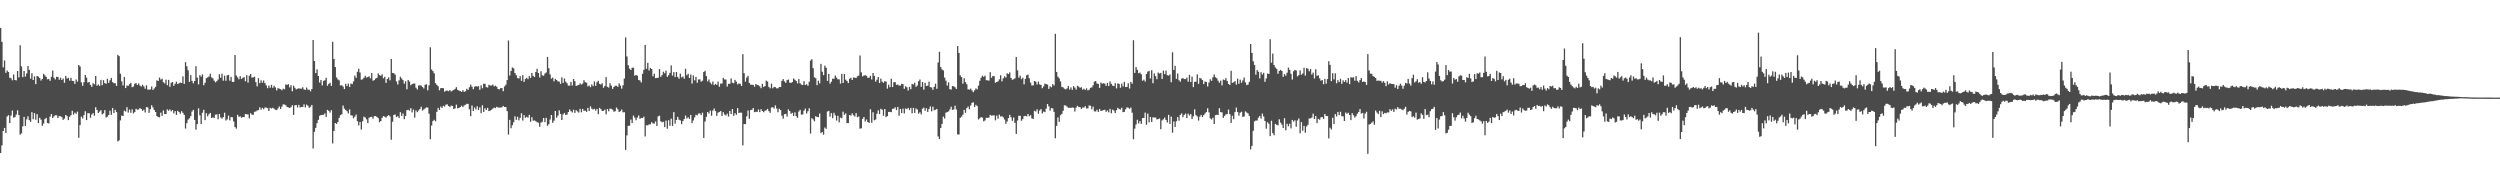<?xml version="1.0" encoding="UTF-8"?>
<svg xmlns="http://www.w3.org/2000/svg" width="1920" height="150">
  <path d="M0 21.431h1v96.048H0zM1 32.141h1v79.521H1zM2 51.716h1v48.891H2zM3 46.439h1v51.820H3zM4 55.922h1v46.115H4zM5 54.186h1v35.330H5zM6 55.317h1v33.158H6zM7 59.643h1v34.890H7zM8 60.144h1v28.599H8zM9 61.697h1v23.181H9zM10 57.241h1v33.068H10zM11 61.458h1v28.479H11zM12 61.749h1v26.270H12zM13 54.512h1v30.232H13zM14 59.417h1v28.960H14zM15 34.776h1v68.667H15zM16 51.012h1v51.402H16zM17 59.256h1v37.759H17zM18 54.516h1v35.225H18zM19 58.854h1v37.983H19zM20 56.427h1v35.285H20zM21 50.746h1v38.593H21zM22 53.670h1v38.609H22zM23 60.404h1v33.137H23zM24 56.207h1v29.958H24zM25 61.443h1v30.171H25zM26 58.608h1v28.280H26zM27 64.601h1v27.373H27zM28 58.369h1v29.314H28zM29 58.845h1v35.660H29zM30 59.897h1v30.581H30zM31 61.828h1v30.057H31zM32 60.696h1v35.909H32zM33 56.691h1v38.187H33zM34 57.873h1v33.643H34zM35 59.091h1v31.449H35zM36 60.949h1v33.537H36zM37 60.614h1v34.199H37zM38 62.055h1v27.566H38zM39 59.001h1v28.621H39zM40 54.196h1v36.468H40zM41 59.717h1v29.698H41zM42 60.993h1v27.461H42zM43 58.973h1v29.545H43zM44 59.101h1v31.515H44zM45 61.217h1v27.980H45zM46 59.696h1v29.549H46zM47 61.422h1v28.520H47zM48 60.335h1v31.718H48zM49 63.584h1v27.491H49zM50 58.306h1v29.946H50zM51 60.351h1v28.833H51zM52 59.812h1v32.433H52zM53 61.897h1v27.830H53zM54 59.750h1v28.747H54zM55 62.084h1v22.997H55zM56 62.251h1v25.790H56zM57 64.401h1v22.092H57zM58 61.007h1v26.370H58zM59 62.695h1v23.027H59zM60 49.899h1v55.913H60zM61 51.063h1v45.048H61zM62 63.252h1v26.321H62zM63 65.874h1v25.108H63zM64 63.120h1v25.307H64zM65 57.534h1v27.935H65zM66 59.638h1v32.566H66zM67 63.457h1v23.491H67zM68 62.964h1v24.037H68zM69 65.173h1v25.258H69zM70 66.688h1v21.286H70zM71 63.905h1v22.962H71zM72 64.774h1v24.096H72zM73 58.373h1v23.994H73zM74 65.794h1v18.670H74zM75 64.887h1v21.933H75zM76 65.955h1v19.752H76zM77 61.350h1v23.277H77zM78 65.388h1v22.397H78zM79 61.564h1v25.547H79zM80 63.809h1v20.795H80zM81 64.377h1v25.910H81zM82 60.485h1v29.109H82zM83 63.659h1v24.663H83zM84 61.663h1v23.334H84zM85 59.859h1v28.308H85zM86 63.093h1v19.871H86zM87 63.956h1v22.875H87zM88 63.909h1v20.478H88zM89 66.008h1v20.116H89zM90 42.134h1v66.446H90zM91 43.086h1v64.706H91zM92 56.552h1v35.902H92zM93 62.539h1v26.192H93zM94 65.614h1v23.486H94zM95 59.174h1v25.796H95zM96 67.647h1v18.033H96zM97 65.711h1v16.633H97zM98 65.933h1v20.520H98zM99 64.632h1v19.544H99zM100 63.627h1v23.007H100zM101 66.947h1v17.050H101zM102 66.434h1v20.710H102zM103 64.329h1v21.714H103zM104 63.776h1v19.767H104zM105 65.207h1v19.047H105zM106 64.064h1v20.021H106zM107 65.682h1v17.306H107zM108 66.476h1v17.277H108zM109 65.137h1v19.966H109zM110 66.336h1v17.878H110zM111 68.086h1v18.267H111zM112 65.496h1v16.759H112zM113 68.747h1v13.790H113zM114 68.876h1v17.761H114zM115 68.663h1v15.168H115zM116 66.401h1v14.423H116zM117 69.067h1v13.484H117zM118 67.876h1v16.637H118zM119 66.684h1v19.350H119zM120 61.680h1v27.448H120zM121 62.279h1v27.582H121zM122 59.533h1v30.618H122zM123 61.116h1v25.411H123zM124 60.469h1v28.522H124zM125 63.160h1v21.684H125zM126 64.030h1v23.555H126zM127 61.111h1v26.477H127zM128 65.455h1v18.546H128zM129 61.350h1v23.686H129zM130 66.681h1v17.355H130zM131 63.606h1v21.910H131zM132 63.002h1v21.513H132zM133 65.918h1v21.182H133zM134 64.286h1v21.055H134zM135 62.704h1v25.586H135zM136 64.546h1v20.624H136zM137 63.943h1v22.097H137zM138 63.373h1v23.945H138zM139 63.729h1v21.691H139zM140 58.618h1v28.066H140zM141 64.466h1v23.786H141zM142 47.709h1v51.029H142zM143 50.896h1v43.695H143zM144 53.957h1v37.917H144zM145 62.866h1v28.015H145zM146 57.695h1v31.495H146zM147 62.092h1v23.639H147zM148 63.995h1v20.364H148zM149 62.230h1v29.857H149zM150 50.819h1v48.781H150zM151 59.582h1v35.745H151zM152 64.826h1v18.395H152zM153 57.698h1v30.880H153zM154 58.854h1v36.357H154zM155 57.159h1v29.428H155zM156 65.429h1v18.905H156zM157 63.542h1v28.730H157zM158 60.067h1v26.881H158zM159 59.439h1v29.917H159zM160 58.723h1v29.037H160zM161 56.635h1v30.094H161zM162 59.449h1v31.180H162zM163 60.138h1v30.030H163zM164 61.970h1v28.582H164zM165 63.238h1v24.835H165zM166 62.345h1v25.521H166zM167 61.057h1v30.532H167zM168 56.960h1v30.578H168zM169 59.709h1v30.487H169zM170 56.618h1v34.536H170zM171 61.967h1v27.989H171zM172 58.110h1v28.488H172zM173 62.029h1v30.526H173zM174 57.855h1v33.794H174zM175 57.556h1v31.187H175zM176 61.969h1v30.449H176zM177 59.081h1v30.825H177zM178 62.944h1v27.175H178zM179 62.893h1v30.404H179zM180 42.247h1v55.363H180zM181 57.993h1v40.773H181zM182 59.376h1v28.767H182zM183 60.872h1v28.866H183zM184 58.459h1v30.898H184zM185 60.637h1v29.788H185zM186 59.725h1v30.112H186zM187 59.252h1v30.724H187zM188 62.408h1v25.130H188zM189 57.745h1v30.026H189zM190 63.423h1v24.472H190zM191 58.161h1v32.720H191zM192 56.838h1v30.097H192zM193 59.620h1v28.396H193zM194 59.395h1v28.770H194zM195 58.907h1v26.942H195zM196 63.072h1v22.514H196zM197 66.305h1v18.536H197zM198 59.988h1v24.614H198zM199 63.920h1v18.494H199zM200 61.757h1v22.411H200zM201 63.497h1v19.319H201zM202 61.863h1v22.005H202zM203 63.850h1v18.735H203zM204 65.570h1v17.073H204zM205 67.738h1v15.364H205zM206 65.729h1v19.513H206zM207 67.359h1v15.489H207zM208 65.197h1v18.182H208zM209 67.446h1v15.345H209zM210 65.867h1v17.577H210zM211 67.134h1v17.186H211zM212 69.447h1v15.141H212zM213 67.690h1v15.588H213zM214 68.107h1v13.644H214zM215 68.453h1v15.311H215zM216 69.329h1v12.522H216zM217 68.106h1v12.064H217zM218 68.560h1v11.747H218zM219 64.794h1v16.037H219zM220 65.240h1v16.956H220zM221 64.610h1v17.897H221zM222 67.128h1v15.791H222zM223 65.445h1v16.815H223zM224 70.082h1v10.700H224zM225 65.858h1v22.390H225zM226 67.456h1v13.417H226zM227 68.634h1v12.017H227zM228 68.172h1v14.377H228zM229 67.823h1v12.696H229zM230 68.063h1v14.445H230zM231 68.120h1v13.982H231zM232 67.044h1v15.124H232zM233 68.645h1v11.467H233zM234 69.021h1v13.479H234zM235 67.212h1v13.144H235zM236 68.857h1v12.364H236zM237 68.904h1v13.897H237zM238 70.130h1v11.886H238zM239 68.341h1v12.269H239zM240 30.730h1v83.320H240zM241 46.875h1v54.339H241zM242 56.115h1v42.094H242zM243 53.264h1v41.320H243zM244 58.389h1v33.655H244zM245 63.390h1v25.564H245zM246 61.399h1v26.993H246zM247 65.581h1v22.660H247zM248 62.083h1v26.160H248zM249 61.635h1v25.440H249zM250 59.750h1v30.079H250zM251 65.841h1v18.541H251zM252 64.424h1v20.743H252zM253 63.527h1v22.937H253zM254 65.964h1v18.673H254zM255 32.105h1v78.095H255zM256 45.334h1v55.276H256zM257 51.529h1v42.937H257zM258 59.427h1v35.756H258zM259 60.959h1v32.712H259zM260 61.744h1v28.763H260zM261 65.649h1v22.799H261zM262 65.415h1v22.320H262zM263 66.475h1v14.559H263zM264 68.384h1v15.027H264zM265 64.336h1v20.133H265zM266 66.103h1v19.275H266zM267 64.206h1v22.960H267zM268 66.820h1v17.218H268zM269 64.173h1v24.287H269zM270 64.609h1v24.157H270zM271 62.527h1v28.307H271zM272 58.058h1v31.528H272zM273 59.733h1v28.294H273zM274 55.152h1v37.917H274zM275 52.773h1v43.543H275zM276 55.641h1v38.034H276zM277 61.184h1v38.326H277zM278 60.855h1v32.304H278zM279 59.741h1v29.865H279zM280 58.157h1v32.110H280zM281 59.523h1v32.174H281zM282 59.251h1v35.341H282zM283 58.549h1v31.898H283zM284 60.170h1v29.690H284zM285 56.079h1v33.613H285zM286 62.011h1v29.135H286zM287 61.505h1v27.715H287zM288 60.332h1v28.780H288zM289 59.736h1v30.102H289zM290 56.390h1v34.389H290zM291 57.696h1v36.222H291zM292 58.200h1v34.751H292zM293 57.084h1v33.405H293zM294 60.147h1v29.062H294zM295 58.993h1v30.665H295zM296 63.659h1v26.648H296zM297 60.651h1v28.516H297zM298 59.433h1v28.993H298zM299 61.704h1v27.764H299zM300 45.277h1v62.052H300zM301 56.023h1v37.480H301zM302 56.217h1v32.065H302zM303 57.283h1v30.663H303zM304 62.509h1v27.421H304zM305 64.849h1v24.339H305zM306 61.670h1v28.988H306zM307 58.930h1v27.246H307zM308 60.309h1v28.741H308zM309 61.523h1v25.594H309zM310 64.234h1v27.300H310zM311 62.404h1v26.675H311zM312 68.533h1v16.109H312zM313 61.407h1v22.924H313zM314 62.621h1v22.393H314zM315 65.469h1v17.552H315zM316 64.576h1v21.738H316zM317 64.230h1v19.905H317zM318 64.156h1v26.159H318zM319 67.328h1v17.503H319zM320 68.689h1v17.483H320zM321 65.684h1v19.135H321zM322 65.493h1v18.250H322zM323 65.740h1v16.249H323zM324 66.865h1v18.058H324zM325 67.942h1v16.143H325zM326 65.146h1v18.171H326zM327 64.704h1v17.740H327zM328 69.387h1v13.265H328zM329 65.559h1v21.799H329zM330 36.283h1v70.611H330zM331 53.369h1v43.057H331zM332 54.626h1v38.358H332zM333 56.323h1v35.705H333zM334 63.922h1v29.286H334zM335 65.193h1v20.703H335zM336 66.265h1v16.624H336zM337 69.336h1v15.157H337zM338 67.752h1v14.142H338zM339 67.571h1v15.326H339zM340 67.800h1v13.456H340zM341 70.413h1v11.401H341zM342 69.673h1v10.686H342zM343 69.558h1v10.633H343zM344 70.033h1v11.386H344zM345 69.182h1v13.103H345zM346 70.266h1v10.834H346zM347 69.573h1v11.789H347zM348 69.109h1v14.671H348zM349 68.241h1v15.027H349zM350 66.975h1v13.416H350zM351 68.946h1v14.272H351zM352 69.591h1v13.370H352zM353 69.935h1v12.301H353zM354 70.592h1v10.626H354zM355 69.288h1v13.009H355zM356 70.505h1v10.561H356zM357 70.088h1v10.409H357zM358 68.160h1v11.572H358zM359 69.093h1v10.680H359zM360 66.996h1v16.907H360zM361 65.003h1v24.241H361zM362 66.570h1v14.467H362zM363 68.515h1v16.662H363zM364 66.594h1v15.999H364zM365 66.096h1v17.947H365zM366 66.493h1v15.124H366zM367 66.139h1v18.405H367zM368 68.965h1v13.512H368zM369 65.520h1v21.401H369zM370 67.791h1v13.036H370zM371 64.369h1v21.619H371zM372 64.382h1v18.749H372zM373 66.916h1v17.528H373zM374 67.199h1v15.618H374zM375 65.139h1v20.190H375zM376 65.677h1v19.252H376zM377 65.679h1v18.586H377zM378 64.947h1v18.455H378zM379 66.322h1v16.322H379zM380 65.772h1v17.278H380zM381 66.616h1v15.429H381zM382 68.376h1v14.173H382zM383 68.670h1v14.007H383zM384 67.754h1v14.831H384zM385 67.595h1v14.858H385zM386 70.044h1v11.305H386zM387 66.334h1v15.821H387zM388 65.090h1v17.118H388zM389 61.506h1v23.844H389zM390 31.069h1v72.290H390zM391 58.030h1v34.029H391zM392 54.468h1v44.060H392zM393 51.826h1v44.351H393zM394 52.448h1v41.418H394zM395 56.134h1v33.203H395zM396 57.801h1v34.276H396zM397 59.934h1v29.698H397zM398 60.295h1v32.174H398zM399 58.465h1v31.982H399zM400 62.068h1v24.911H400zM401 57.766h1v34.779H401zM402 62.899h1v25.518H402zM403 60.610h1v29.864H403zM404 59.700h1v30.062H404zM405 60.834h1v29.511H405zM406 58.428h1v29.784H406zM407 59.786h1v33.731H407zM408 56.029h1v34.012H408zM409 58.286h1v34.436H409zM410 59.189h1v33.279H410zM411 55.234h1v37.839H411zM412 52.801h1v41.115H412zM413 56.127h1v38.126H413zM414 59.565h1v37.806H414zM415 54.734h1v39.413H415zM416 57.800h1v35.670H416zM417 58.231h1v32.371H417zM418 56.539h1v37.313H418zM419 55.649h1v34.876H419zM420 43.737h1v52.867H420zM421 52.427h1v42.937H421zM422 57.129h1v34.675H422zM423 60.395h1v27.903H423zM424 59.621h1v34.697H424zM425 62.464h1v30.234H425zM426 60.545h1v24.714H426zM427 61.433h1v28.921H427zM428 62.533h1v26.268H428zM429 62.695h1v22.084H429zM430 64.423h1v23.073H430zM431 59.377h1v32.793H431zM432 63.689h1v24.233H432zM433 60.273h1v26.453H433zM434 62.658h1v25.653H434zM435 63.969h1v23.993H435zM436 65.722h1v20.318H436zM437 65.775h1v18.290H437zM438 62.870h1v22.521H438zM439 65.654h1v20.730H439zM440 60.661h1v23.615H440zM441 62.338h1v24.399H441zM442 66.006h1v18.638H442zM443 65.535h1v20.009H443zM444 65.238h1v21.230H444zM445 64.045h1v19.586H445zM446 64.942h1v21.261H446zM447 64.213h1v19.397H447zM448 61.612h1v23.494H448zM449 63.128h1v21.844H449zM450 63.522h1v22.450H450zM451 66.344h1v16.573H451zM452 65.675h1v19.613H452zM453 66.994h1v14.733H453zM454 64.826h1v18.610H454zM455 66.164h1v17.953H455zM456 62.574h1v20.962H456zM457 65.903h1v19.047H457zM458 63.128h1v20.556H458zM459 62.056h1v25.603H459zM460 64.405h1v18.459H460zM461 64.909h1v18.965H461zM462 63.932h1v21.337H462zM463 67.365h1v17.800H463zM464 66.107h1v18.137H464zM465 59.257h1v28.604H465zM466 66.686h1v17.057H466zM467 67.275h1v18.171H467zM468 63.887h1v19.496H468zM469 65.760h1v17.834H469zM470 68.252h1v15.958H470zM471 66.812h1v19.005H471zM472 65.832h1v19.591H472zM473 65.855h1v16.733H473zM474 66.767h1v17.161H474zM475 64.049h1v22.032H475zM476 65.761h1v19.651H476zM477 68.071h1v16.077H477zM478 65.471h1v20.792H478zM479 60.310h1v25.860H479zM480 28.732h1v86.437H480zM481 43.359h1v60.609H481zM482 50.130h1v46.550H482zM483 52.690h1v43.809H483zM484 53.770h1v38.025H484zM485 52.000h1v42.490H485zM486 51.958h1v36.811H486zM487 58.127h1v32.264H487zM488 57.583h1v34.771H488zM489 58.110h1v32.224H489zM490 61.381h1v27.280H490zM491 61.871h1v29.418H491zM492 63.328h1v27.235H492zM493 56.662h1v34.027H493zM494 53.597h1v35.996H494zM495 34.519h1v70.284H495zM496 52.861h1v43.336H496zM497 48.316h1v47.983H497zM498 54.121h1v41.419H498zM499 52.143h1v43.347H499zM500 52.975h1v40.880H500zM501 58.569h1v36.252H501zM502 56.568h1v38.356H502zM503 60.021h1v33.199H503zM504 59.830h1v36.932H504zM505 59.717h1v29.644H505zM506 53.045h1v35.858H506zM507 59.053h1v34.129H507zM508 57.651h1v36.315H508zM509 55.090h1v38.381H509zM510 56.253h1v41.408H510zM511 54.257h1v38.368H511zM512 59.001h1v39.888H512zM513 57.787h1v34.567H513zM514 55.971h1v40.573H514zM515 50.212h1v40.927H515zM516 58.070h1v38.646H516zM517 55.403h1v30.691H517zM518 59.260h1v35.711H518zM519 55.312h1v36.792H519zM520 59.099h1v30.638H520zM521 60.462h1v31.434H521zM522 56.554h1v35.888H522zM523 59.438h1v35.911H523zM524 58.738h1v34.261H524zM525 60.403h1v31.064H525zM526 52.848h1v35.903H526zM527 57.809h1v33.201H527zM528 56.607h1v33.473H528zM529 59.903h1v31.369H529zM530 57.316h1v30.931H530zM531 64.218h1v30.370H531zM532 57.906h1v34.603H532zM533 61.682h1v28.460H533zM534 59.028h1v29.119H534zM535 63.562h1v25.026H535zM536 61.033h1v26.151H536zM537 60.914h1v26.196H537zM538 62.740h1v25.705H538zM539 61.968h1v24.539H539zM540 55.288h1v50.671H540zM541 54.364h1v38.964H541zM542 58.447h1v31.258H542zM543 62.490h1v23.507H543zM544 61.005h1v26.211H544zM545 63.417h1v21.550H545zM546 64.694h1v24.175H546zM547 62.641h1v22.322H547zM548 65.392h1v17.959H548zM549 64.427h1v20.934H549zM550 65.212h1v23.772H550zM551 62.704h1v23.837H551zM552 66.587h1v19.362H552zM553 64.199h1v21.090H553zM554 64.136h1v24.962H554zM555 59.813h1v26.354H555zM556 61.011h1v26.956H556zM557 61.057h1v27.684H557zM558 66.460h1v20.822H558zM559 64.395h1v25.156H559zM560 64.306h1v20.917H560zM561 60.203h1v27.385H561zM562 63.520h1v20.263H562zM563 63.969h1v25.015H563zM564 61.338h1v25.550H564zM565 62.776h1v25.441H565zM566 64.808h1v18.258H566zM567 64.102h1v22.683H567zM568 64.342h1v22.102H568zM569 66.067h1v20.505H569zM570 41.556h1v70.123H570zM571 56.228h1v39.041H571zM572 62.669h1v32.676H572zM573 59.533h1v29.849H573zM574 58.247h1v26.614H574zM575 63.681h1v27.576H575zM576 65.019h1v19.545H576zM577 65.053h1v19.214H577zM578 65.236h1v17.715H578zM579 66.664h1v19.447H579zM580 64.528h1v21.302H580zM581 65.219h1v20.763H581zM582 65.466h1v18.591H582zM583 66.282h1v19.836H583zM584 67.732h1v16.130H584zM585 64.380h1v20.854H585zM586 66.697h1v19.515H586zM587 66.113h1v18.937H587zM588 61.882h1v22.786H588zM589 62.619h1v21.002H589zM590 66.721h1v18.640H590zM591 67.861h1v18.783H591zM592 64.231h1v18.356H592zM593 67.809h1v14.531H593zM594 66.780h1v16.573H594zM595 66.963h1v14.000H595zM596 67.820h1v15.554H596zM597 67.857h1v18.361H597zM598 66.820h1v16.704H598zM599 66.868h1v17.676H599zM600 62.113h1v26.706H600zM601 60.742h1v30.394H601zM602 62.510h1v25.188H602zM603 63.661h1v23.805H603zM604 61.558h1v27.939H604zM605 61.080h1v22.946H605zM606 63.500h1v21.809H606zM607 63.687h1v23.732H607zM608 63.012h1v23.614H608zM609 60.238h1v28.868H609zM610 61.215h1v25.118H610zM611 62.219h1v26.958H611zM612 64.072h1v26.384H612zM613 60.726h1v24.913H613zM614 63.972h1v20.381H614zM615 64.958h1v23.118H615zM616 65.264h1v22.602H616zM617 62.344h1v22.613H617zM618 65.261h1v18.159H618zM619 64.650h1v22.495H619zM620 65.879h1v19.583H620zM621 62.774h1v20.386H621zM622 46.561h1v55.974H622zM623 45.477h1v45.312H623zM624 52.385h1v39.324H624zM625 59.345h1v33.821H625zM626 60.053h1v29.192H626zM627 65.446h1v24.418H627zM628 61.929h1v28.090H628zM629 64.040h1v23.151H629zM630 49.058h1v53.245H630zM631 55.084h1v46.279H631zM632 57.690h1v45.805H632zM633 50.456h1v47.512H633zM634 52.012h1v46.960H634zM635 62.086h1v23.576H635zM636 56.792h1v28.330H636zM637 64.245h1v25.339H637zM638 62.696h1v24.165H638zM639 60.484h1v30.307H639zM640 60.459h1v26.163H640zM641 58.022h1v30.621H641zM642 59.654h1v32.933H642zM643 60.866h1v28.064H643zM644 60.991h1v32.966H644zM645 64.212h1v26.168H645zM646 56.716h1v34.047H646zM647 63.738h1v22.030H647zM648 56.855h1v31.309H648zM649 61.209h1v25.930H649zM650 62.200h1v32.376H650zM651 63.785h1v30.739H651zM652 60.473h1v27.872H652zM653 59.755h1v29.023H653zM654 61.417h1v25.627H654zM655 59.509h1v29.037H655zM656 59.647h1v29.865H656zM657 59.943h1v26.951H657zM658 58.572h1v31.457H658zM659 58.115h1v31.315H659zM660 42.593h1v56.224H660zM661 55.600h1v42.926H661zM662 58.679h1v32.609H662zM663 57.935h1v31.911H663zM664 57.783h1v35.497H664zM665 58.268h1v33.557H665zM666 59.825h1v33.888H666zM667 59.672h1v34.745H667zM668 58.275h1v25.666H668zM669 61.032h1v33.207H669zM670 56.039h1v30.161H670zM671 58.329h1v34.031H671zM672 62.681h1v29.136H672zM673 61.169h1v26.167H673zM674 59.151h1v25.598H674zM675 63.765h1v23.841H675zM676 60.366h1v23.212H676zM677 62.648h1v21.633H677zM678 63.579h1v25.292H678zM679 62.336h1v21.400H679zM680 62.687h1v27.283H680zM681 68.053h1v21.092H681zM682 65.049h1v20.923H682zM683 66.981h1v18.928H683zM684 60.471h1v25.692H684zM685 66.819h1v16.785H685zM686 63.154h1v20.275H686zM687 63.100h1v19.314H687zM688 65.173h1v19.335H688zM689 64.902h1v17.222H689zM690 65.677h1v23.244H690zM691 65.749h1v17.919H691zM692 64.366h1v22.445H692zM693 64.602h1v18.867H693zM694 68.209h1v18.910H694zM695 66.265h1v17.023H695zM696 67.074h1v16.721H696zM697 69.510h1v13.389H697zM698 66.673h1v17.883H698zM699 68.487h1v14.409H699zM700 64.399h1v22.638H700zM701 64.919h1v17.923H701zM702 63.537h1v23.154H702zM703 66.641h1v16.645H703zM704 65.634h1v18.508H704zM705 62.355h1v24.917H705zM706 61.087h1v25.119H706zM707 66.678h1v21.162H707zM708 62.929h1v20.563H708zM709 68.866h1v13.843H709zM710 63.582h1v21.460H710zM711 66.037h1v17.064H711zM712 65.726h1v20.234H712zM713 62.707h1v21.059H713zM714 66.936h1v14.851H714zM715 67.194h1v18.321H715zM716 68.956h1v13.033H716zM717 66.676h1v18.017H717zM718 64.252h1v20.068H718zM719 68.208h1v15.467H719zM720 47.964h1v56.850H720zM721 39.808h1v66.928H721zM722 51.527h1v46.810H722zM723 53.327h1v41.793H723zM724 54.121h1v35.423H724zM725 59.577h1v31.441H725zM726 61.963h1v24.593H726zM727 65.711h1v20.302H727zM728 63.234h1v22.331H728zM729 68.466h1v15.601H729zM730 68.817h1v13.135H730zM731 66.071h1v18.364H731zM732 66.324h1v17.697H732zM733 67.019h1v14.200H733zM734 68.326h1v15.780H734zM735 35.395h1v67.834H735zM736 40.637h1v62.682H736zM737 57.888h1v32.643H737zM738 59.172h1v30.435H738zM739 64.256h1v23.869H739zM740 60.102h1v24.326H740zM741 63.095h1v23.513H741zM742 64.737h1v18.285H742zM743 68.628h1v13.186H743zM744 68.815h1v15.076H744zM745 68.055h1v12.988H745zM746 69.479h1v9.498H746zM747 70.825h1v7.736H747zM748 69.397h1v12.769H748zM749 67.908h1v12.564H749zM750 68.649h1v12.880H750zM751 65.751h1v25.991H751zM752 62.035h1v28.805H752zM753 59.654h1v30.327H753zM754 58.125h1v32.219H754zM755 59.025h1v34.167H755zM756 58.102h1v34.421H756zM757 61.610h1v28.805H757zM758 61.688h1v28.864H758zM759 61.929h1v28.317H759zM760 55.404h1v32.803H760zM761 59.733h1v29.094H761zM762 58.361h1v30.304H762zM763 58.545h1v30.041H763zM764 63.547h1v28.847H764zM765 62.995h1v25.775H765zM766 62.458h1v28.658H766zM767 60.904h1v27.160H767zM768 57.793h1v31.712H768zM769 62.447h1v26.805H769zM770 60.145h1v29.992H770zM771 58.607h1v33.208H771zM772 59.544h1v35.574H772zM773 56.255h1v37.069H773zM774 56.867h1v33.845H774zM775 55.533h1v32.693H775zM776 59.916h1v30.176H776zM777 61.297h1v31.499H777zM778 60.891h1v29.399H778zM779 60.103h1v34.222H779zM780 43.705h1v59.137H780zM781 54.002h1v38.542H781zM782 59.716h1v29.212H782zM783 58.093h1v30.848H783zM784 60.795h1v31.972H784zM785 59.696h1v31.775H785zM786 64.758h1v24.460H786zM787 60.552h1v28.445H787zM788 57.864h1v31.517H788zM789 57.274h1v30.261H789zM790 60.144h1v29.209H790zM791 63.431h1v24.994H791zM792 65.650h1v25.261H792zM793 65.618h1v25.706H793zM794 62.226h1v22.856H794zM795 62.774h1v22.876H795zM796 64.936h1v19.010H796zM797 62.686h1v24.727H797zM798 64.751h1v20.130H798zM799 65.289h1v18.465H799zM800 67.750h1v19.382H800zM801 66.349h1v19.322H801zM802 64.252h1v21.875H802zM803 64.579h1v18.887H803zM804 64.975h1v14.877H804zM805 68.245h1v13.421H805zM806 66.286h1v18.632H806zM807 67.003h1v15.974H807zM808 64.561h1v18.724H808zM809 65.642h1v20.273H809zM810 25.981h1v80.198H810zM811 55.251h1v41.402H811zM812 58.857h1v31.329H812zM813 60.149h1v33.445H813zM814 62.553h1v25.921H814zM815 66.742h1v20.735H815zM816 67.126h1v17.960H816zM817 68.141h1v12.765H817zM818 68.671h1v12.355H818zM819 67.868h1v14.027H819zM820 66.083h1v16.761H820zM821 68.748h1v13.978H821zM822 67.124h1v15.774H822zM823 69.040h1v13.494H823zM824 66.154h1v16.647H824zM825 67.266h1v18.369H825zM826 68.815h1v13.822H826zM827 65.839h1v15.477H827zM828 66.574h1v15.694H828zM829 67.440h1v14.805H829zM830 66.985h1v16.702H830zM831 68.845h1v13.719H831zM832 68.084h1v14.553H832zM833 69.088h1v12.449H833zM834 67.824h1v15.554H834zM835 69.445h1v13.735H835zM836 68.933h1v12.074H836zM837 67.420h1v13.809H837zM838 67.136h1v16.827H838zM839 65.552h1v16.390H839zM840 62.697h1v22.836H840zM841 62.209h1v23.391H841zM842 64.082h1v20.221H842zM843 64.457h1v21.504H843zM844 67.460h1v16.273H844zM845 63.412h1v21.796H845zM846 64.297h1v20.625H846zM847 63.878h1v20.689H847zM848 64.236h1v20.085H848zM849 65.925h1v19.987H849zM850 63.620h1v21.238H850zM851 66.060h1v20.212H851zM852 62.506h1v21.056H852zM853 64.338h1v22.648H853zM854 65.717h1v18.527H854zM855 66.171h1v18.731H855zM856 63.877h1v22.966H856zM857 67.910h1v16.659H857zM858 64.027h1v18.766H858zM859 64.477h1v19.271H859zM860 67.401h1v16.711H860zM861 64.196h1v18.550H861zM862 66.374h1v19.736H862zM863 62.835h1v23.026H863zM864 66.871h1v17.037H864zM865 66.693h1v15.750H865zM866 63.950h1v18.804H866zM867 68.017h1v15.534H867zM868 62.884h1v19.692H868zM869 64.232h1v22.271H869zM870 30.883h1v76.052H870zM871 55.998h1v42.760H871zM872 51.527h1v44.056H872zM873 53.632h1v38.344H873zM874 56.212h1v38.605H874zM875 55.711h1v37.266H875zM876 57.055h1v38.120H876zM877 62.023h1v28.717H877zM878 61.206h1v29.369H878zM879 62.627h1v23.837H879zM880 56.818h1v38.970H880zM881 54.993h1v32.251H881zM882 54.399h1v39.571H882zM883 60.278h1v29.523H883zM884 53.900h1v39.790H884zM885 63.893h1v26.240H885zM886 56.390h1v33.883H886zM887 58.454h1v31.825H887zM888 60.817h1v30.915H888zM889 55.690h1v35.736H889zM890 56.494h1v34.508H890zM891 55.958h1v43.259H891zM892 60.606h1v31.867H892zM893 54.206h1v37.366H893zM894 56.956h1v33.295H894zM895 54.145h1v37.996H895zM896 57.745h1v36.285H896zM897 58.081h1v30.119H897zM898 57.197h1v37.961H898zM899 63.164h1v26.376H899zM900 40.162h1v61.713H900zM901 53.718h1v39.634H901zM902 50.525h1v47.021H902zM903 60.586h1v32.531H903zM904 56.462h1v33.438H904zM905 61.629h1v31.059H905zM906 62.790h1v25.433H906zM907 60.442h1v26.662H907zM908 59.976h1v29.958H908zM909 60.684h1v27.570H909zM910 60.789h1v26.465H910zM911 59.616h1v31.033H911zM912 62.731h1v24.572H912zM913 57.465h1v31.234H913zM914 62.967h1v24.617H914zM915 58.817h1v32.609H915zM916 66.902h1v22.465H916zM917 62.852h1v21.190H917zM918 62.720h1v25.693H918zM919 57.066h1v32.401H919zM920 64.339h1v28.294H920zM921 59.854h1v29.680H921zM922 60.293h1v27.993H922zM923 61.513h1v28.404H923zM924 64.571h1v23.844H924zM925 62.584h1v24.546H925zM926 62.962h1v23.124H926zM927 66.409h1v16.759H927zM928 63.377h1v22.957H928zM929 60.887h1v30.021H929zM930 62.051h1v29.776H930zM931 59.384h1v31.058H931zM932 57.202h1v38.044H932zM933 59.269h1v29.197H933zM934 60.092h1v28.022H934zM935 61.931h1v26.396H935zM936 63.500h1v19.595H936zM937 61.919h1v24.130H937zM938 65.543h1v20.799H938zM939 61.075h1v29.447H939zM940 61.539h1v27.520H940zM941 60.009h1v27.912H941zM942 62.167h1v25.439H942zM943 64.522h1v19.587H943zM944 65.290h1v22.369H944zM945 54.389h1v40.006H945zM946 63.655h1v25.213H946zM947 63.113h1v28.408H947zM948 62.303h1v23.790H948zM949 64.954h1v17.659H949zM950 60.434h1v25.652H950zM951 64.377h1v24.473H951zM952 61.162h1v25.362H952zM953 63.522h1v22.298H953zM954 61.783h1v27.998H954zM955 59.551h1v29.911H955zM956 63.295h1v22.282H956zM957 65.382h1v21.041H957zM958 64.918h1v22.149H958zM959 62.845h1v26.179H959zM960 33.787h1v80.930H960zM961 40.632h1v71.406H961zM962 47.055h1v53.399H962zM963 49.839h1v43.416H963zM964 57.368h1v35.186H964zM965 53.854h1v38.705H965zM966 55.098h1v35.315H966zM967 60.205h1v28.833H967zM968 55.461h1v35.648H968zM969 57.236h1v29.950H969zM970 55.921h1v33.456H970zM971 62.827h1v30.059H971zM972 60.216h1v38.578H972zM973 56.442h1v37.453H973zM974 56.830h1v38.263H974zM975 30.091h1v74.443H975zM976 48.165h1v44.552H976zM977 41.127h1v61.128H977zM978 49.900h1v53.933H978zM979 51.825h1v43.298H979zM980 52.876h1v42.946H980zM981 56.648h1v39.623H981zM982 54.429h1v37.200H982zM983 53.670h1v40.470H983zM984 54.546h1v41.173H984zM985 58.974h1v39.348H985zM986 56.932h1v33.846H986zM987 58.098h1v41.981H987zM988 55.809h1v39.266H988zM989 51.915h1v45.052H989zM990 53.670h1v41.378H990zM991 56.663h1v41.954H991zM992 61.094h1v31.019H992zM993 54.720h1v38.663H993zM994 53.647h1v38.783H994zM995 54.147h1v43.160H995zM996 58.618h1v33.877H996zM997 57.721h1v33.265H997zM998 54.028h1v48.299H998zM999 57.386h1v36.405H999zM1000 56.479h1v43.942H1000zM1001 52.087h1v44.586H1001zM1002 58.058h1v43.892H1002zM1003 52.304h1v44.843H1003zM1004 52.763h1v43.101H1004zM1005 54.719h1v36.280H1005zM1006 52.955h1v38.031H1006zM1007 57.262h1v32.987H1007zM1008 55.775h1v31.535H1008zM1009 60.247h1v31.190H1009zM1010 53.195h1v35.964H1010zM1011 58.234h1v36.347H1011zM1012 57.880h1v33.403H1012zM1013 60.137h1v31.842H1013zM1014 61.952h1v28.182H1014zM1015 61.508h1v28.370H1015zM1016 64.678h1v26.654H1016zM1017 60.556h1v26.983H1017zM1018 64.255h1v24.818H1018zM1019 60.747h1v28.380H1019zM1020 47.017h1v59.273H1020zM1021 49.840h1v48.250H1021zM1022 62.290h1v37.164H1022zM1023 56.235h1v34.258H1023zM1024 60.914h1v34.372H1024zM1025 56.337h1v31.300H1025zM1026 63.957h1v25.423H1026zM1027 61.528h1v24.429H1027zM1028 63.088h1v25.345H1028zM1029 60.517h1v25.304H1029zM1030 64.404h1v24.771H1030zM1031 61.683h1v27.707H1031zM1032 62.944h1v29.964H1032zM1033 61.595h1v24.821H1033zM1034 63.482h1v23.854H1034zM1035 59.916h1v26.669H1035zM1036 64.633h1v23.731H1036zM1037 59.323h1v32.958H1037zM1038 59.595h1v27.352H1038zM1039 59.337h1v29.197H1039zM1040 61.977h1v28.339H1040zM1041 58.427h1v30.823H1041zM1042 62.117h1v25.197H1042zM1043 63.331h1v22.616H1043zM1044 61.515h1v22.223H1044zM1045 59.960h1v27.266H1045zM1046 62.922h1v23.744H1046zM1047 62.585h1v28.384H1047zM1048 62.956h1v24.313H1048zM1049 65.189h1v20.665H1049zM1050 41.582h1v76.544H1050zM1051 54.131h1v41.528H1051zM1052 56.515h1v38.611H1052zM1053 56.703h1v37.491H1053zM1054 58.436h1v34.799H1054zM1055 59.042h1v36.774H1055zM1056 59.888h1v24.986H1056zM1057 62.051h1v24.365H1057zM1058 61.826h1v25.756H1058zM1059 61.998h1v23.048H1059zM1060 62.053h1v27.884H1060zM1061 63.441h1v22.055H1061zM1062 62.297h1v25.355H1062zM1063 63.582h1v23.095H1063zM1064 66.178h1v20.843H1064zM1065 62.527h1v23.789H1065zM1066 64.814h1v21.576H1066zM1067 63.826h1v20.047H1067zM1068 64.385h1v20.688H1068zM1069 64.543h1v19.453H1069zM1070 64.546h1v21.396H1070zM1071 67.313h1v16.121H1071zM1072 65.357h1v18.770H1072zM1073 68.326h1v13.967H1073zM1074 65.808h1v17.768H1074zM1075 64.295h1v19.178H1075zM1076 65.684h1v18.350H1076zM1077 68.146h1v16.469H1077zM1078 65.786h1v17.696H1078zM1079 63.654h1v18.358H1079zM1080 64.152h1v23.844H1080zM1081 60.578h1v25.313H1081zM1082 64.230h1v21.032H1082zM1083 65.719h1v19.855H1083zM1084 59.984h1v29.976H1084zM1085 57.356h1v31.950H1085zM1086 63.309h1v27.006H1086zM1087 62.408h1v24.073H1087zM1088 60.812h1v31.037H1088zM1089 63.539h1v27.892H1089zM1090 63.038h1v27.946H1090zM1091 64.301h1v22.807H1091zM1092 59.282h1v28.913H1092zM1093 62.872h1v28.400H1093zM1094 63.294h1v20.479H1094zM1095 62.222h1v26.208H1095zM1096 55.537h1v32.509H1096zM1097 60.336h1v29.682H1097zM1098 62.127h1v23.291H1098zM1099 64.780h1v19.089H1099zM1100 62.504h1v21.062H1100zM1101 65.080h1v16.983H1101zM1102 54.984h1v44.772H1102zM1103 47.648h1v43.022H1103zM1104 49.486h1v49.199H1104zM1105 58.334h1v33.469H1105zM1106 61.628h1v27.665H1106zM1107 62.640h1v26.509H1107zM1108 62.322h1v23.804H1108zM1109 61.189h1v27.388H1109zM1110 50.039h1v52.394H1110zM1111 57.701h1v44.327H1111zM1112 53.815h1v45.779H1112zM1113 54.974h1v41.678H1113zM1114 54.936h1v41.795H1114zM1115 64.161h1v22.779H1115zM1116 59.928h1v30.134H1116zM1117 61.258h1v31.383H1117zM1118 60.733h1v29.308H1118zM1119 62.762h1v25.735H1119zM1120 58.622h1v29.512H1120zM1121 57.869h1v28.551H1121zM1122 58.099h1v32.780H1122zM1123 61.452h1v27.481H1123zM1124 61.368h1v29.652H1124zM1125 63.209h1v30.161H1125zM1126 59.322h1v31.253H1126zM1127 59.858h1v26.729H1127zM1128 56.743h1v31.301H1128zM1129 60.198h1v29.037H1129zM1130 63.020h1v31.455H1130zM1131 62.493h1v31.392H1131zM1132 56.837h1v33.944H1132zM1133 60.737h1v28.141H1133zM1134 56.284h1v35.112H1134zM1135 56.569h1v35.167H1135zM1136 55.594h1v36.890H1136zM1137 59.317h1v33.918H1137zM1138 59.279h1v35.689H1138zM1139 55.962h1v37.138H1139zM1140 43.370h1v60.539H1140zM1141 55.133h1v37.743H1141zM1142 58.606h1v35.745H1142zM1143 58.365h1v35.086H1143zM1144 56.707h1v33.812H1144zM1145 62.171h1v32.340H1145zM1146 60.023h1v29.773H1146zM1147 60.544h1v29.947H1147zM1148 62.473h1v27.636H1148zM1149 54.360h1v33.135H1149zM1150 61.447h1v27.688H1150zM1151 55.649h1v36.577H1151zM1152 56.062h1v31.258H1152zM1153 60.921h1v28.198H1153zM1154 58.508h1v27.624H1154zM1155 62.481h1v23.254H1155zM1156 61.355h1v23.748H1156zM1157 65.540h1v18.625H1157zM1158 61.312h1v25.207H1158zM1159 60.402h1v24.445H1159zM1160 63.444h1v24.116H1160zM1161 65.016h1v20.631H1161zM1162 60.120h1v28.545H1162zM1163 64.963h1v19.805H1163zM1164 64.069h1v20.247H1164zM1165 64.178h1v20.815H1165zM1166 64.299h1v20.917H1166zM1167 66.222h1v16.353H1167zM1168 66.111h1v20.318H1168zM1169 65.274h1v18.017H1169zM1170 65.338h1v19.320H1170zM1171 63.880h1v21.198H1171zM1172 66.980h1v17.885H1172zM1173 67.523h1v15.293H1173zM1174 68.112h1v14.620H1174zM1175 67.338h1v17.124H1175zM1176 69.729h1v14.355H1176zM1177 65.597h1v16.559H1177zM1178 64.897h1v16.522H1178zM1179 65.479h1v18.014H1179zM1180 67.443h1v13.133H1180zM1181 67.245h1v14.150H1181zM1182 68.531h1v12.699H1182zM1183 66.842h1v15.198H1183zM1184 68.892h1v12.579H1184zM1185 65.663h1v19.759H1185zM1186 68.070h1v12.912H1186zM1187 69.512h1v12.253H1187zM1188 67.640h1v12.526H1188zM1189 68.564h1v12.336H1189zM1190 66.028h1v16.333H1190zM1191 66.441h1v17.103H1191zM1192 65.869h1v16.101H1192zM1193 67.797h1v15.216H1193zM1194 67.633h1v15.496H1194zM1195 68.953h1v14.205H1195zM1196 68.811h1v12.886H1196zM1197 67.039h1v16.248H1197zM1198 67.549h1v14.184H1198zM1199 69.060h1v12.917H1199zM1200 46.050h1v60.017H1200zM1201 37.207h1v61.374H1201zM1202 50.496h1v47.063H1202zM1203 58.113h1v35.345H1203zM1204 59.119h1v32.734H1204zM1205 62.875h1v30.228H1205zM1206 64.980h1v23.221H1206zM1207 66.160h1v19.493H1207zM1208 67.119h1v15.724H1208zM1209 67.871h1v15.013H1209zM1210 66.617h1v16.562H1210zM1211 67.537h1v17.110H1211zM1212 64.262h1v18.449H1212zM1213 67.112h1v16.712H1213zM1214 66.598h1v16.726H1214zM1215 33.200h1v72.313H1215zM1216 45.125h1v55.835H1216zM1217 55.518h1v32.864H1217zM1218 58.133h1v32.689H1218zM1219 59.838h1v30.333H1219zM1220 61.668h1v27.548H1220zM1221 66.054h1v23.386H1221zM1222 66.967h1v13.966H1222zM1223 66.729h1v14.805H1223zM1224 67.976h1v13.889H1224zM1225 67.349h1v14.988H1225zM1226 71.697h1v9.115H1226zM1227 67.825h1v13.378H1227zM1228 68.625h1v11.509H1228zM1229 65.816h1v15.820H1229zM1230 67.286h1v18.275H1230zM1231 58.328h1v31.122H1231zM1232 56.202h1v37.235H1232zM1233 60.635h1v26.497H1233zM1234 61.039h1v32.183H1234zM1235 61.282h1v32.365H1235zM1236 61.668h1v29.427H1236zM1237 59.902h1v31.568H1237zM1238 60.407h1v29.785H1238zM1239 58.032h1v32.803H1239zM1240 58.580h1v35.455H1240zM1241 59.621h1v33.912H1241zM1242 55.245h1v34.112H1242zM1243 60.370h1v29.001H1243zM1244 59.382h1v33.132H1244zM1245 58.520h1v34.053H1245zM1246 61.920h1v30.183H1246zM1247 60.121h1v27.845H1247zM1248 59.468h1v30.367H1248zM1249 60.489h1v31.274H1249zM1250 63.021h1v24.857H1250zM1251 59.564h1v30.400H1251zM1252 57.823h1v31.418H1252zM1253 61.911h1v28.048H1253zM1254 58.717h1v32.067H1254zM1255 60.479h1v28.395H1255zM1256 59.993h1v31.963H1256zM1257 60.956h1v30.576H1257zM1258 60.967h1v31.710H1258zM1259 60.502h1v31.303H1259zM1260 48.617h1v50.639H1260zM1261 53.113h1v40.027H1261zM1262 58.192h1v30.025H1262zM1263 61.323h1v29.576H1263zM1264 59.586h1v30.709H1264zM1265 61.057h1v28.390H1265zM1266 61.678h1v25.092H1266zM1267 61.748h1v28.593H1267zM1268 62.411h1v23.792H1268zM1269 59.497h1v28.154H1269zM1270 63.468h1v24.237H1270zM1271 62.926h1v25.660H1271zM1272 62.111h1v24.444H1272zM1273 64.689h1v28.102H1273zM1274 61.416h1v25.048H1274zM1275 62.549h1v26.325H1275zM1276 62.884h1v24.843H1276zM1277 57.900h1v28.268H1277zM1278 65.907h1v20.326H1278zM1279 65.783h1v23.035H1279zM1280 64.696h1v18.071H1280zM1281 66.577h1v20.142H1281zM1282 63.325h1v22.760H1282zM1283 63.620h1v23.353H1283zM1284 64.993h1v17.124H1284zM1285 64.762h1v20.113H1285zM1286 67.362h1v15.675H1286zM1287 66.450h1v14.392H1287zM1288 65.647h1v18.114H1288zM1289 64.341h1v20.287H1289zM1290 28.555h1v78.266H1290zM1291 54.741h1v46.687H1291zM1292 59.420h1v33.270H1292zM1293 61.209h1v34.957H1293zM1294 65.143h1v24.899H1294zM1295 64.107h1v22.652H1295zM1296 67.189h1v17.793H1296zM1297 68.880h1v13.370H1297zM1298 67.837h1v14.195H1298zM1299 67.464h1v15.258H1299zM1300 66.756h1v15.524H1300zM1301 67.674h1v13.166H1301zM1302 66.975h1v13.722H1302zM1303 68.156h1v15.332H1303zM1304 67.390h1v13.032H1304zM1305 68.068h1v15.008H1305zM1306 67.792h1v14.719H1306zM1307 68.657h1v13.140H1307zM1308 67.468h1v15.661H1308zM1309 65.988h1v16.954H1309zM1310 67.755h1v14.144H1310zM1311 66.790h1v14.793H1311zM1312 68.692h1v14.545H1312zM1313 66.991h1v15.672H1313zM1314 66.484h1v14.467H1314zM1315 69.877h1v11.556H1315zM1316 68.209h1v12.650H1316zM1317 68.191h1v14.044H1317zM1318 65.373h1v16.774H1318zM1319 65.254h1v20.023H1319zM1320 60.021h1v27.999H1320zM1321 63.200h1v22.984H1321zM1322 63.363h1v23.558H1322zM1323 64.943h1v19.953H1323zM1324 62.163h1v22.082H1324zM1325 63.702h1v19.415H1325zM1326 62.825h1v20.312H1326zM1327 64.212h1v21.642H1327zM1328 65.034h1v19.742H1328zM1329 65.743h1v20.938H1329zM1330 63.197h1v24.070H1330zM1331 62.959h1v23.076H1331zM1332 66.687h1v18.885H1332zM1333 67.288h1v16.816H1333zM1334 63.569h1v23.167H1334zM1335 66.406h1v18.040H1335zM1336 66.854h1v18.885H1336zM1337 65.142h1v19.265H1337zM1338 66.386h1v20.379H1338zM1339 65.431h1v21.403H1339zM1340 67.087h1v15.011H1340zM1341 65.196h1v19.096H1341zM1342 62.930h1v21.542H1342zM1343 66.935h1v18.044H1343zM1344 67.529h1v17.167H1344zM1345 66.186h1v16.684H1345zM1346 66.653h1v17.556H1346zM1347 64.181h1v21.329H1347zM1348 66.788h1v17.030H1348zM1349 58.881h1v29.146H1349zM1350 25.094h1v76.074H1350zM1351 51.671h1v53.374H1351zM1352 43.481h1v61.103H1352zM1353 55.196h1v39.474H1353zM1354 56.340h1v42.242H1354zM1355 58.977h1v33.494H1355zM1356 53.063h1v41.650H1356zM1357 63.884h1v25.381H1357zM1358 57.377h1v35.109H1358zM1359 58.909h1v29.757H1359zM1360 58.063h1v35.442H1360zM1361 54.794h1v35.024H1361zM1362 58.946h1v33.828H1362zM1363 55.111h1v36.776H1363zM1364 62.049h1v32.681H1364zM1365 60.180h1v32.519H1365zM1366 57.249h1v32.958H1366zM1367 61.353h1v28.112H1367zM1368 57.296h1v30.808H1368zM1369 58.624h1v35.256H1369zM1370 59.830h1v29.787H1370zM1371 55.999h1v40.686H1371zM1372 59.116h1v33.081H1372zM1373 55.739h1v38.996H1373zM1374 59.942h1v27.258H1374zM1375 55.321h1v35.210H1375zM1376 63.509h1v27.426H1376zM1377 58.248h1v32.112H1377zM1378 59.676h1v35.841H1378zM1379 59.909h1v30.758H1379zM1380 42.449h1v57.135H1380zM1381 54.182h1v37.555H1381zM1382 60.620h1v30.479H1382zM1383 58.757h1v30.852H1383zM1384 59.411h1v28.851H1384zM1385 61.208h1v26.502H1385zM1386 62.756h1v28.699H1386zM1387 64.732h1v20.384H1387zM1388 64.000h1v24.165H1388zM1389 63.619h1v23.860H1389zM1390 61.879h1v25.777H1390zM1391 60.439h1v29.125H1391zM1392 64.784h1v24.399H1392zM1393 62.000h1v25.686H1393zM1394 62.807h1v24.619H1394zM1395 61.592h1v26.824H1395zM1396 66.005h1v20.226H1396zM1397 64.856h1v19.408H1397zM1398 62.227h1v21.359H1398zM1399 64.204h1v19.784H1399zM1400 64.583h1v20.400H1400zM1401 64.987h1v22.138H1401zM1402 62.120h1v25.247H1402zM1403 62.632h1v23.707H1403zM1404 65.548h1v20.372H1404zM1405 64.176h1v18.746H1405zM1406 66.845h1v16.661H1406zM1407 64.432h1v19.792H1407zM1408 64.156h1v23.950H1408zM1409 61.847h1v25.474H1409zM1410 64.899h1v20.043H1410zM1411 63.006h1v24.571H1411zM1412 62.625h1v21.449H1412zM1413 65.740h1v16.428H1413zM1414 65.835h1v17.059H1414zM1415 67.305h1v14.832H1415zM1416 67.907h1v13.018H1416zM1417 67.381h1v17.540H1417zM1418 67.346h1v17.579H1418zM1419 64.967h1v18.724H1419zM1420 62.343h1v22.042H1420zM1421 64.110h1v21.103H1421zM1422 65.252h1v18.625H1422zM1423 66.143h1v16.370H1423zM1424 65.538h1v17.508H1424zM1425 57.760h1v35.046H1425zM1426 67.818h1v16.389H1426zM1427 65.120h1v18.901H1427zM1428 61.697h1v24.319H1428zM1429 65.159h1v20.190H1429zM1430 66.310h1v21.524H1430zM1431 64.631h1v19.992H1431zM1432 68.808h1v14.412H1432zM1433 65.882h1v16.672H1433zM1434 65.033h1v22.533H1434zM1435 64.086h1v21.914H1435zM1436 64.710h1v21.305H1436zM1437 69.925h1v15.083H1437zM1438 65.570h1v19.751H1438zM1439 62.794h1v23.205H1439zM1440 36.954h1v75.295H1440zM1441 47.695h1v46.834H1441zM1442 55.152h1v37.337H1442zM1443 54.283h1v35.493H1443zM1444 62.292h1v25.330H1444zM1445 64.156h1v22.861H1445zM1446 67.184h1v21.769H1446zM1447 67.299h1v13.906H1447zM1448 67.143h1v12.595H1448zM1449 69.690h1v10.017H1449zM1450 67.706h1v12.403H1450zM1451 66.826h1v13.939H1451zM1452 67.638h1v15.048H1452zM1453 66.901h1v16.090H1453zM1454 69.668h1v12.852H1454zM1455 37.776h1v67.320H1455zM1456 54.494h1v39.722H1456zM1457 58.271h1v32.830H1457zM1458 58.848h1v33.703H1458zM1459 61.809h1v25.495H1459zM1460 66.020h1v18.381H1460zM1461 67.810h1v16.216H1461zM1462 68.406h1v14.378H1462zM1463 68.324h1v14.518H1463zM1464 70.303h1v11.332H1464zM1465 70.169h1v11.502H1465zM1466 67.971h1v13.389H1466zM1467 65.283h1v18.469H1467zM1468 65.632h1v19.298H1468zM1469 66.165h1v16.849H1469zM1470 67.520h1v13.454H1470zM1471 70.710h1v9.424H1471zM1472 71.096h1v7.794H1472zM1473 69.214h1v11.097H1473zM1474 68.541h1v10.980H1474zM1475 70.199h1v8.561H1475zM1476 68.480h1v13.169H1476zM1477 67.289h1v14.328H1477zM1478 67.927h1v13.162H1478zM1479 68.763h1v13.429H1479zM1480 70.539h1v10.623H1480zM1481 70.448h1v8.929H1481zM1482 70.541h1v9.079H1482zM1483 68.340h1v12.328H1483zM1484 68.538h1v14.408H1484zM1485 69.017h1v12.191H1485zM1486 67.637h1v14.439H1486zM1487 69.027h1v11.759H1487zM1488 70.837h1v8.237H1488zM1489 70.793h1v8.745H1489zM1490 70.995h1v8.886H1490zM1491 71.386h1v9.524H1491zM1492 70.340h1v9.188H1492zM1493 71.051h1v7.941H1493zM1494 68.963h1v10.011H1494zM1495 71.272h1v7.346H1495zM1496 70.165h1v9.961H1496zM1497 66.257h1v14.538H1497zM1498 69.702h1v10.262H1498zM1499 70.380h1v9.152H1499zM1500 57.823h1v40.035H1500zM1501 62.897h1v23.405H1501zM1502 70.416h1v9.667H1502zM1503 70.170h1v10.371H1503zM1504 71.450h1v8.019H1504zM1505 71.689h1v5.959H1505zM1506 71.363h1v6.968H1506zM1507 70.621h1v8.121H1507zM1508 70.351h1v9.931H1508zM1509 69.355h1v11.992H1509zM1510 70.561h1v9.380H1510zM1511 71.109h1v8.621H1511zM1512 69.484h1v9.582H1512zM1513 70.513h1v9.345H1513zM1514 70.598h1v8.375H1514zM1515 71.970h1v6.484H1515zM1516 72.098h1v6.350H1516zM1517 70.338h1v9.092H1517zM1518 70.656h1v8.586H1518zM1519 70.979h1v8.861H1519zM1520 72.166h1v6.253H1520zM1521 73.138h1v3.928H1521zM1522 73.608h1v2.808H1522zM1523 72.888h1v3.889H1523zM1524 72.681h1v4.580H1524zM1525 72.612h1v5.058H1525zM1526 72.892h1v4.453H1526zM1527 73.270h1v4.167H1527zM1528 72.450h1v4.953H1528zM1529 72.152h1v5.539H1529zM1530 39.883h1v65.997H1530zM1531 51.815h1v39.542H1531zM1532 58.394h1v31.481H1532zM1533 60.994h1v26.971H1533zM1534 65.148h1v20.426H1534zM1535 68.446h1v14.396H1535zM1536 71.437h1v8.607H1536zM1537 72.472h1v5.696H1537zM1538 72.968h1v4.390H1538zM1539 72.864h1v5.291H1539zM1540 72.749h1v4.565H1540zM1541 71.846h1v5.573H1541zM1542 71.719h1v7.245H1542zM1543 71.523h1v6.947H1543zM1544 71.292h1v6.987H1544zM1545 71.891h1v6.284H1545zM1546 72.850h1v3.791H1546zM1547 73.474h1v2.873H1547zM1548 73.013h1v3.891H1548zM1549 72.811h1v4.118H1549zM1550 73.441h1v3.324H1550zM1551 73.477h1v3.074H1551zM1552 73.381h1v3.537H1552zM1553 73.178h1v4.389H1553zM1554 72.485h1v4.825H1554zM1555 72.504h1v5.185H1555zM1556 73.341h1v3.429H1556zM1557 73.517h1v3.201H1557zM1558 73.574h1v3.162H1558zM1559 72.856h1v4.098H1559zM1560 73.332h1v3.535H1560zM1561 72.531h1v4.174H1561zM1562 73.599h1v2.799H1562zM1563 72.494h1v4.924H1563zM1564 72.854h1v3.743H1564zM1565 73.091h1v3.555H1565zM1566 73.142h1v3.789H1566zM1567 72.897h1v3.983H1567zM1568 72.898h1v4.348H1568zM1569 72.532h1v5.285H1569zM1570 72.954h1v4.526H1570zM1571 72.255h1v4.985H1571zM1572 72.468h1v4.809H1572zM1573 73.536h1v2.951H1573zM1574 73.819h1v2.510H1574zM1575 73.717h1v2.775H1575zM1576 73.631h1v2.933H1576zM1577 73.243h1v3.916H1577zM1578 72.130h1v6.186H1578zM1579 71.763h1v6.481H1579zM1580 72.566h1v5.428H1580zM1581 73.124h1v4.001H1581zM1582 53.410h1v43.675H1582zM1583 47.527h1v45.903H1583zM1584 61.841h1v27.300H1584zM1585 65.622h1v19.741H1585zM1586 67.358h1v16.958H1586zM1587 68.271h1v15.014H1587zM1588 69.821h1v11.015H1588zM1589 70.687h1v9.127H1589zM1590 55.038h1v38.866H1590zM1591 59.841h1v28.653H1591zM1592 65.059h1v21.141H1592zM1593 63.190h1v22.750H1593zM1594 65.502h1v18.326H1594zM1595 66.732h1v15.061H1595zM1596 69.330h1v9.381H1596zM1597 72.175h1v5.756H1597zM1598 73.307h1v3.230H1598zM1599 73.223h1v3.297H1599zM1600 72.833h1v4.363H1600zM1601 73.745h1v3.106H1601zM1602 73.179h1v3.616H1602zM1603 73.557h1v2.586H1603zM1604 73.873h1v2.743H1604zM1605 73.968h1v2.761H1605zM1606 73.409h1v3.072H1606zM1607 73.466h1v2.901H1607zM1608 73.722h1v2.877H1608zM1609 73.402h1v2.882H1609zM1610 73.596h1v2.952H1610zM1611 73.718h1v2.672H1611zM1612 74.065h1v2.182H1612zM1613 73.663h1v2.870H1613zM1614 73.445h1v3.198H1614zM1615 73.337h1v3.324H1615zM1616 73.011h1v3.634H1616zM1617 72.824h1v3.929H1617zM1618 73.141h1v3.378H1618zM1619 73.709h1v3.026H1619zM1620 55.636h1v41.499H1620zM1621 64.798h1v19.563H1621zM1622 71.785h1v6.904H1622zM1623 73.179h1v3.723H1623zM1624 73.617h1v3.057H1624zM1625 73.780h1v2.785H1625zM1626 73.090h1v3.715H1626zM1627 73.227h1v3.505H1627zM1628 73.510h1v3.163H1628zM1629 72.929h1v4.016H1629zM1630 72.941h1v4.315H1630zM1631 73.370h1v3.352H1631zM1632 72.840h1v4.363H1632zM1633 73.120h1v4.304H1633zM1634 72.857h1v3.999H1634zM1635 73.575h1v3.017H1635zM1636 73.210h1v4.661H1636zM1637 72.443h1v4.527H1637zM1638 72.667h1v4.375H1638zM1639 73.158h1v4.008H1639zM1640 72.957h1v4.505H1640zM1641 72.006h1v4.935H1641zM1642 72.763h1v5.017H1642zM1643 73.175h1v4.488H1643zM1644 72.308h1v5.381H1644zM1645 72.609h1v4.907H1645zM1646 72.298h1v5.100H1646zM1647 72.775h1v5.743H1647zM1648 71.965h1v6.261H1648zM1649 72.084h1v6.236H1649zM1650 71.951h1v6.000H1650zM1651 72.515h1v4.450H1651zM1652 72.054h1v5.961H1652zM1653 71.944h1v5.957H1653zM1654 71.902h1v6.216H1654zM1655 72.605h1v5.121H1655zM1656 71.764h1v5.817H1656zM1657 70.137h1v8.425H1657zM1658 71.396h1v7.542H1658zM1659 70.434h1v8.948H1659zM1660 71.473h1v7.166H1660zM1661 71.722h1v6.311H1661zM1662 70.872h1v7.404H1662zM1663 70.676h1v7.944H1663zM1664 71.146h1v7.782H1664zM1665 70.905h1v9.557H1665zM1666 72.080h1v6.435H1666zM1667 71.984h1v5.974H1667zM1668 71.677h1v6.826H1668zM1669 71.165h1v7.435H1669zM1670 71.800h1v6.640H1670zM1671 71.980h1v6.044H1671zM1672 71.191h1v7.115H1672zM1673 71.854h1v7.710H1673zM1674 72.190h1v6.846H1674zM1675 71.518h1v6.593H1675zM1676 71.405h1v6.386H1676zM1677 71.791h1v6.853H1677zM1678 71.762h1v7.040H1678zM1679 71.304h1v7.477H1679zM1680 38.419h1v70.803H1680zM1681 47.873h1v50.489H1681zM1682 64.047h1v26.240H1682zM1683 58.534h1v35.069H1683zM1684 58.701h1v31.921H1684zM1685 64.456h1v17.740H1685zM1686 69.624h1v11.096H1686zM1687 67.394h1v13.395H1687zM1688 66.523h1v15.996H1688zM1689 67.417h1v15.800H1689zM1690 67.559h1v15.269H1690zM1691 67.869h1v13.830H1691zM1692 66.166h1v16.960H1692zM1693 65.556h1v17.202H1693zM1694 65.378h1v17.672H1694zM1695 66.476h1v16.343H1695zM1696 66.252h1v17.042H1696zM1697 68.234h1v14.230H1697zM1698 65.848h1v17.161H1698zM1699 66.110h1v18.381H1699zM1700 66.160h1v19.396H1700zM1701 65.731h1v18.527H1701zM1702 65.829h1v18.037H1702zM1703 66.083h1v18.314H1703zM1704 68.544h1v16.767H1704zM1705 66.404h1v16.904H1705zM1706 66.628h1v18.100H1706zM1707 65.285h1v19.077H1707zM1708 66.431h1v15.986H1708zM1709 67.141h1v17.022H1709zM1710 67.301h1v15.749H1710zM1711 67.705h1v15.532H1711zM1712 67.434h1v16.248H1712zM1713 66.213h1v17.273H1713zM1714 65.765h1v17.319H1714zM1715 66.661h1v16.040H1715zM1716 66.972h1v15.836H1716zM1717 66.126h1v16.577H1717zM1718 67.089h1v15.946H1718zM1719 67.347h1v15.731H1719zM1720 66.140h1v17.555H1720zM1721 66.102h1v17.327H1721zM1722 66.752h1v14.631H1722zM1723 66.996h1v16.183H1723zM1724 67.000h1v15.786H1724zM1725 65.846h1v17.144H1725zM1726 68.550h1v14.276H1726zM1727 66.588h1v17.061H1727zM1728 66.112h1v18.364H1728zM1729 66.621h1v15.954H1729zM1730 66.950h1v15.292H1730zM1731 67.243h1v16.153H1731zM1732 67.228h1v15.546H1732zM1733 68.785h1v13.619H1733zM1734 67.034h1v15.226H1734zM1735 66.208h1v16.163H1735zM1736 66.578h1v15.526H1736zM1737 67.134h1v14.769H1737zM1738 67.212h1v15.677H1738zM1739 67.820h1v14.571H1739zM1740 67.060h1v16.174H1740zM1741 67.891h1v15.880H1741zM1742 66.530h1v16.727H1742zM1743 67.126h1v16.263H1743zM1744 67.466h1v13.751H1744zM1745 68.557h1v14.329H1745zM1746 67.731h1v16.104H1746zM1747 66.661h1v16.361H1747zM1748 68.795h1v14.403H1748zM1749 67.398h1v15.449H1749zM1750 66.987h1v15.759H1750zM1751 67.524h1v13.907H1751zM1752 68.274h1v13.882H1752zM1753 67.525h1v14.547H1753zM1754 67.836h1v14.926H1754zM1755 69.360h1v12.484H1755zM1756 67.382h1v15.673H1756zM1757 67.745h1v14.598H1757zM1758 68.431h1v13.034H1758zM1759 67.953h1v13.842H1759zM1760 67.926h1v14.207H1760zM1761 67.783h1v14.665H1761zM1762 68.330h1v13.938H1762zM1763 68.105h1v13.646H1763zM1764 67.652h1v14.726H1764zM1765 67.787h1v14.646H1765zM1766 68.205h1v12.749H1766zM1767 68.180h1v13.356H1767zM1768 67.000h1v15.623H1768zM1769 68.471h1v13.392H1769zM1770 68.124h1v14.672H1770zM1771 67.755h1v14.175H1771zM1772 68.575h1v12.595H1772zM1773 68.185h1v12.474H1773zM1774 67.815h1v14.372H1774zM1775 67.998h1v13.631H1775zM1776 68.638h1v13.109H1776zM1777 68.808h1v13.397H1777zM1778 68.220h1v14.608H1778zM1779 68.098h1v13.745H1779zM1780 68.531h1v12.557H1780zM1781 68.760h1v13.058H1781zM1782 68.484h1v13.416H1782zM1783 68.206h1v13.246H1783zM1784 69.358h1v12.681H1784zM1785 68.111h1v13.451H1785zM1786 68.844h1v12.947H1786zM1787 68.120h1v13.869H1787zM1788 68.246h1v12.905H1788zM1789 68.664h1v12.895H1789zM1790 68.676h1v12.942H1790zM1791 68.998h1v12.978H1791zM1792 68.643h1v13.018H1792zM1793 68.369h1v13.217H1793zM1794 68.930h1v12.414H1794zM1795 68.680h1v12.121H1795zM1796 67.748h1v14.107H1796zM1797 68.681h1v13.078H1797zM1798 69.067h1v12.174H1798zM1799 68.795h1v12.744H1799zM1800 68.350h1v13.790H1800zM1801 68.301h1v13.411H1801zM1802 68.431h1v12.625H1802zM1803 68.630h1v13.213H1803zM1804 68.761h1v12.778H1804zM1805 68.614h1v12.867H1805zM1806 69.407h1v12.429H1806zM1807 68.725h1v12.866H1807zM1808 68.744h1v12.379H1808zM1809 68.963h1v12.369H1809zM1810 68.926h1v12.149H1810zM1811 68.713h1v12.464H1811zM1812 68.900h1v12.379H1812zM1813 69.135h1v12.162H1813zM1814 68.924h1v12.457H1814zM1815 68.850h1v12.414H1815zM1816 68.650h1v12.903H1816zM1817 68.563h1v11.796H1817zM1818 68.727h1v12.689H1818zM1819 68.832h1v12.531H1819zM1820 68.720h1v12.538H1820zM1821 69.163h1v12.188H1821zM1822 68.914h1v12.287H1822zM1823 68.877h1v12.563H1823zM1824 68.873h1v12.113H1824zM1825 68.798h1v12.595H1825zM1826 68.737h1v12.699H1826zM1827 68.949h1v12.377H1827zM1828 69.237h1v11.959H1828zM1829 68.947h1v12.322H1829zM1830 68.948h1v12.515H1830zM1831 68.913h1v12.255H1831zM1832 69.074h1v12.025H1832zM1833 69.019h1v12.134H1833zM1834 68.980h1v12.232H1834zM1835 69.615h1v11.553H1835zM1836 68.741h1v12.534H1836zM1837 69.055h1v12.119H1837zM1838 68.968h1v12.391H1838zM1839 68.758h1v11.918H1839zM1840 68.912h1v12.604H1840zM1841 68.929h1v12.443H1841zM1842 68.825h1v12.417H1842zM1843 68.907h1v12.424H1843zM1844 68.981h1v12.468H1844zM1845 68.926h1v12.216H1845zM1846 69.081h1v11.655H1846zM1847 69.161h1v12.063H1847zM1848 69.344h1v11.580H1848zM1849 69.707h1v10.897H1849zM1850 69.749h1v10.482H1850zM1851 70.039h1v10.005H1851zM1852 70.212h1v9.653H1852zM1853 70.371h1v9.178H1853zM1854 70.625h1v9.174H1854zM1855 70.758h1v8.652H1855zM1856 70.781h1v8.545H1856zM1857 71.077h1v8.155H1857zM1858 70.948h1v8.138H1858zM1859 71.151h1v7.698H1859zM1860 71.239h1v7.568H1860zM1861 71.358h1v7.312H1861zM1862 71.572h1v7.014H1862zM1863 71.798h1v6.570H1863zM1864 72.204h1v6.007H1864zM1865 71.932h1v6.067H1865zM1866 72.002h1v5.862H1866zM1867 72.159h1v5.571H1867zM1868 72.428h1v5.296H1868zM1869 72.673h1v4.726H1869zM1870 72.770h1v4.555H1870zM1871 73.110h1v4.014H1871zM1872 73.008h1v3.896H1872zM1873 73.180h1v3.547H1873zM1874 73.312h1v3.272H1874zM1875 73.433h1v3.065H1875zM1876 73.588h1v2.909H1876zM1877 73.778h1v2.533H1877zM1878 73.801h1v2.388H1878zM1879 73.820h1v2.342H1879zM1880 73.925h1v2.141H1880zM1881 74.056h1v1.872H1881zM1882 74.151h1v1.758H1882zM1883 74.192h1v1.734H1883zM1884 74.197h1v1.612H1884zM1885 74.296h1v1.499H1885zM1886 74.276h1v1.437H1886zM1887 74.342h1v1.321H1887zM1888 74.381h1v1.247H1888zM1889 74.446h1v1.019H1889zM1890 74.539h1v1.000H1890zM1891 74.581h1v1.000H1891zM1892 74.618h1v1.000H1892zM1893 74.605h1v1.000H1893zM1894 74.616h1v1.000H1894zM1895 74.687h1v1.000H1895zM1896 74.761h1v1.000H1896zM1897 74.786h1v1.000H1897zM1898 74.830h1v1.000H1898zM1899 74.857h1v1.000H1899zM1900 74.856h1v1.000H1900zM1901 74.873h1v1.000H1901zM1902 74.884h1v1.000H1902zM1903 74.884h1v1.000H1903zM1904 74.897h1v1.000H1904zM1905 74.897h1v1.000H1905zM1906 74.911h1v1.000H1906zM1907 74.903h1v1.000H1907zM1908 74.908h1v1.000H1908zM1909 74.910h1v1.000H1909zM1910 74.910h1v1.000H1910zM1911 74.911h1v1.000H1911zM1912 74.923h1v1.000H1912zM1913 74.921h1v1.000H1913zM1914 74.946h1v1.000H1914zM1915 74.940h1v1.000H1915zM1916 74.944h1v1.000H1916zM1917 74.949h1v1.000H1917zM1918 74.948h1v1.000H1918zM1919 74.960h1v1.000H1919z" fill="#4a4a4a"></path>
</svg>
